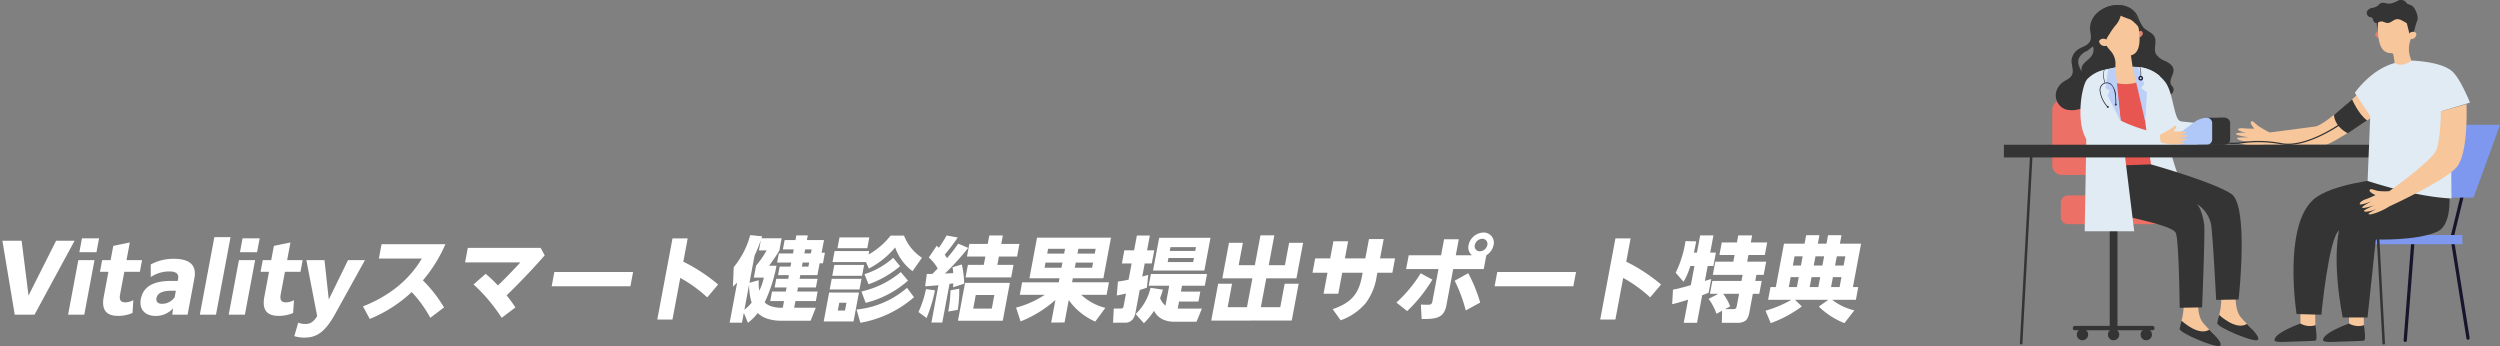 <svg xmlns="http://www.w3.org/2000/svg" width="617.994" height="85.544" viewBox="0 0 617.994 85.544">
  <rect x="0" y="0" width="617.994" height="85.544" fill="#808080" stroke="none"/>
  <g id="schedule_item5" transform="translate(-50.246)">
    <g id="Group_43006" data-name="Group 43006" transform="translate(545.604)">
      <path id="Path_94706" data-name="Path 94706" d="M742.935,301.217c-6.505,0-8.391-1.918-8.473-2l.12-.114c.021.021,2.125,2.143,9.356,1.937l0,.166q-.522.015-1.009.015" transform="translate(-714.555 -265.93)" fill="#343434"/>
      <rect id="Rectangle_17482" data-name="Rectangle 17482" width="1.916" height="8.486" transform="translate(21.604 41.672)" fill="#343434"/>
      <path id="Path_94707" data-name="Path 94707" d="M705.1,442.661H683.6a1.784,1.784,0,0,1-1.784-1.784v-3.546a1.784,1.784,0,0,1,1.784-1.784h21.5a1.784,1.784,0,0,1,1.784,1.784v3.546a1.784,1.784,0,0,1-1.784,1.784Z" transform="translate(-667.75 -387.245)" fill="#ec7066"/>
      <path id="Path_94708" data-name="Path 94708" d="M679.863,241.806H665.114a2.357,2.357,0,0,1-2.357-2.357h0V225.695a2.357,2.357,0,0,1,2.356-2.358h14.75a2.357,2.357,0,0,1,2.357,2.357h0v13.754a2.357,2.357,0,0,1-2.356,2.357Z" transform="translate(-650.802 -198.569)" fill="#ec7066"/>
      <rect id="Rectangle_17483" data-name="Rectangle 17483" width="1.916" height="25.685" transform="translate(26.16 55.416)" fill="#343434"/>
      <path id="Path_94709" data-name="Path 94709" d="M709.177,727.466h19.047a.546.546,0,1,0,.061-1.09.566.566,0,0,0-.061,0H709.177a.546.546,0,1,0-.061,1.09.567.567,0,0,0,.061,0" transform="translate(-691.561 -645.82)" fill="#343434"/>
      <path id="Path_94710" data-name="Path 94710" d="M859.693,734.593a1.4,1.4,0,1,1,1.473,1.327l-.073,0a1.365,1.365,0,0,1-1.4-1.329" transform="translate(-825.895 -651.816)" fill="#343434"/>
      <path id="Path_94711" data-name="Path 94711" d="M717.507,734.591a1.4,1.4,0,1,1,1.473,1.326l-.073,0a1.365,1.365,0,0,1-1.4-1.329" transform="translate(-699.478 -651.813)" fill="#343434"/>
      <path id="Path_94712" data-name="Path 94712" d="M786.849,734.593a1.4,1.4,0,1,1,1.473,1.327l-.073,0a1.365,1.365,0,0,1-1.4-1.329" transform="translate(-761.131 -651.816)" fill="#343434"/>
      <path id="Path_94713" data-name="Path 94713" d="M1037.93,651.905s-.407,4.14,1.246,6.123c.691.828,1.678,1.8,2.535,2.7.66.7-1.99.157-4.384-.742-1.947-.732-3.693-1.759-3.62-2.077a16.887,16.887,0,0,0,.612-5.841Z" transform="translate(-980.612 -579.609)" fill="#f7c69a"/>
      <path id="Path_94714" data-name="Path 94714" d="M1031,702c-.206.918-.4,1.662-.455,2.014-.156.988,9.252,4.966,10.037,4.145.582-.609-1.109-2.3-2.7-3.941-.818.542-2.93,1.177-6.886-2.219" transform="translate(-977.803 -624.146)" fill="#343434"/>
      <path id="Path_94715" data-name="Path 94715" d="M954.072,664.725s-.407,4.14,1.246,6.123c.691.829,1.678,1.8,2.535,2.7.66.7-1.989.157-4.384-.742-1.947-.732-3.692-1.759-3.619-2.077a16.9,16.9,0,0,0,.612-5.841Z" transform="translate(-906.054 -591.007)" fill="#f7c69a"/>
      <path id="Path_94716" data-name="Path 94716" d="M947.13,714.816c-.206.918-.4,1.663-.455,2.014-.156.988,9.252,4.966,10.037,4.144.582-.609-1.109-2.3-2.7-3.941-.818.542-2.93,1.177-6.886-2.219" transform="translate(-903.231 -635.542)" fill="#343434"/>
      <path id="Path_94717" data-name="Path 94717" d="M697.648,25.071a4.719,4.719,0,0,1-2.333-1.741c-.667-1.319.306-3.007-.388-4.313-.554-1.039-1.932-1.408-2.744-2.28a12.573,12.573,0,0,1-1.443-2.891c-1.671-3.117-5.76-3.19-8.6-1.63a7.217,7.217,0,0,0-1.19.815,5.164,5.164,0,0,0-1.936,4.06c.052,1.072.535,2.237-.089,3.243-.575.924-1.762,1.176-2.652,1.727a3.725,3.725,0,0,0-1.817,2.707c-.107,1.306.693,2.72.024,3.865-.478.818-1.482,1.132-2.212,1.694a4.381,4.381,0,0,0-1.647,2.495,3.673,3.673,0,0,0,2.467,4.22,6.088,6.088,0,0,0,2.835.012,16.408,16.408,0,0,0,5.1-1.849c1.541-.873,2.971-2.013,4.714-2.423a18.658,18.658,0,0,1,4.652-.088,20.854,20.854,0,0,1,4.584.229c.662.163,1.295.429,1.963.573a2.882,2.882,0,0,0,2-.179,1.334,1.334,0,0,0,.661-1.661c-.132-.267-.376-.47-.529-.728-.683-1.161.776-2.527.575-3.844-.145-.946-1.094-1.571-1.989-2.01m-18.436-1.037c-.6.753-1.541,1.238-2.02,2.064a2.283,2.283,0,0,0-.269,1.564,8.052,8.052,0,0,1-.709-1.635,2.642,2.642,0,0,1,.068-1.739,4.034,4.034,0,0,1,1.941-1.713c.577-.308,1-.822,1.527-1.119a2.7,2.7,0,0,1-.541,2.577" transform="translate(-657.727 -9.974)" fill="#343434"/>
      <path id="Path_94718" data-name="Path 94718" d="M739.052,148.309c4.824-.076,7.813,1.62,9.014,3.716,1.06,1.849-4.717,16.189-4.331,19.148l-11.277,1.674s1.809.32.657-6.193a8.661,8.661,0,0,1-4.924-8.9c.515-5.706,4.155-9.344,10.861-9.449" transform="translate(-708.938 -131.86)" fill="#f7c69a"/>
      <path id="Path_94719" data-name="Path 94719" d="M853.624,149.291a9.507,9.507,0,0,1,6.967,4.007c1.593,2.492,1.839,7.045,2.93,8.878a1.293,1.293,0,0,0,.983.591l8.087.876c-3.425,11.629-14.169,5-14.169,5l-2.6-16.38Z" transform="translate(-820.502 -132.735)" fill="#e0ebf3"/>
      <path id="Path_94720" data-name="Path 94720" d="M798.96,179.1a10.616,10.616,0,0,1-7.521.429l-.688,21.663,10.525-1.361Z" transform="translate(-764.601 -159.239)" fill="#e75650"/>
      <path id="Path_94721" data-name="Path 94721" d="M853.624,149.291l4.477,33.342,6.091-5.358s-1.212-1.458-3.5-11.28l-1.685-14.489a9.185,9.185,0,0,0-5.382-2.215" transform="translate(-820.502 -132.735)" fill="#e0ebf3"/>
      <path id="Path_94722" data-name="Path 94722" d="M854.863,68.969s.333-.634.686-.434c.9.512.117,1.422-.409,1.66Z" transform="translate(-821.603 -60.9)" fill="#df8474"/>
      <path id="Path_94723" data-name="Path 94723" d="M766.813,13a4.878,4.878,0,0,0-4.1,5.056,4.626,4.626,0,0,0,.716,2.15,20.666,20.666,0,0,0,2.5,3.744,4.649,4.649,0,0,1,1.316,3.275l-.025,1.223c3.107,1.044,4.25-.482,4.25-.482l-.406-2.79c3.119-.73,1.974-6.224,1.76-7.862h0c-.006-.063-.011-.124-.019-.186a5.04,5.04,0,0,0-5.99-4.13" transform="translate(-739.664 -11.485)" fill="#f7c69a"/>
      <path id="Path_94724" data-name="Path 94724" d="M760.277,16.406a20.367,20.367,0,0,0-1.436,2.119,5.041,5.041,0,0,0-.974,2.469,6.341,6.341,0,0,1-2.085-2.136,4.428,4.428,0,0,1-.631-1.219,4.772,4.772,0,0,1-.015-1.918,5.046,5.046,0,0,1,.717-2.371,4.138,4.138,0,0,1,1.288-1.09,7.4,7.4,0,0,1,3.836-1.087,5.277,5.277,0,0,1,3.643,1.447,8.259,8.259,0,0,1,1.826,4.566,4.893,4.893,0,0,0-1.344-1.666,4.307,4.307,0,0,0-1.138-.84,22.186,22.186,0,0,1-2.247-.858,5.6,5.6,0,0,1-1.441,2.584" transform="translate(-732.856 -9.935)" fill="#343434"/>
      <path id="Path_94725" data-name="Path 94725" d="M769.29,86.718a.757.757,0,0,0-.436-.291,1.319,1.319,0,0,0-1.365.284c-.542.659.9,2.066,2.032,1.15,0,0,.308-.375-.231-1.143" transform="translate(-743.814 -76.781)" fill="#f7c69a"/>
      <path id="Path_94726" data-name="Path 94726" d="M841.764,148.78l3.13,13.578.427-7.272-1.475-.992.822-1.056-1.589-4.2Z" transform="translate(-809.957 -132.281)" fill="#bccff7"/>
      <path id="Path_94727" data-name="Path 94727" d="M773.075,366.824s-1.655,10.114,1.878,11.364,15.287,3.193,16.087,5.18.955,18.49.955,18.49l5.541-.1s.768-18.683.514-20.481c-.586-4.134-1.849-5.115-1.849-5.115a7.968,7.968,0,0,1,3.529,4.971c.391,1.578,1.284,18.778,1.284,18.778l5.538-.1s2.6-23.144-1.789-26.1-19.866-7.3-19.866-7.3Z" transform="translate(-748.541 -325.774)" fill="#343434"/>
      <path id="Path_94728" data-name="Path 94728" d="M742.286,151.458l4.969,40.37H735.008l.557-31.01Z" transform="translate(-715.04 -134.662)" fill="#e0ebf3"/>
      <path id="Path_94729" data-name="Path 94729" d="M733.576,157.847l-.135.079-2.887,1.7-.154.091-.039.022-2.168,12.547c-4.137-3.146-2.671-14-1.079-16.127a8.286,8.286,0,0,1,4.246-2.385l.117-.031c.543-.145.907-.207.907-.207l1.177,4.253Z" transform="translate(-706.589 -136.513)" fill="#e0ebf3"/>
      <path id="Path_94730" data-name="Path 94730" d="M782.09,150.6l-.681,4.75,1.036.634-.518,1.159,3.261,6.506-1.329-13.417Z" transform="translate(-756.295 -133.569)" fill="#bccff7"/>
      <path id="Path_94731" data-name="Path 94731" d="M777.027,158.609l-.091.035-.024.009a6.13,6.13,0,0,1-.327-2.03,3.211,3.211,0,0,1,.19-1.179l.117-.031a3.028,3.028,0,0,0-.185,1.208,6.875,6.875,0,0,0,.319,1.989" transform="translate(-752.005 -138.178)" fill="#17152b"/>
      <path id="Path_94732" data-name="Path 94732" d="M770.324,190l.12-.124a7.06,7.06,0,0,1-1.88-3.96,1.727,1.727,0,0,1,.863-1.67,1.536,1.536,0,0,1,1.739.211c1.321,1.035,1.134,4.853,1.132,4.893l.171.009a14.737,14.737,0,0,0-.068-2.093,4.3,4.3,0,0,0-1.129-2.943,1.7,1.7,0,0,0-1.928-.228,1.9,1.9,0,0,0-.951,1.838A7.248,7.248,0,0,0,770.324,190" transform="translate(-744.714 -163.503)" fill="#17152b"/>
      <path id="Path_94733" data-name="Path 94733" d="M802.726,231.108a.247.247,0,1,0-.222.27h0a.247.247,0,0,0,.221-.27Z" transform="translate(-774.809 -205.28)" fill="#343434"/>
      <path id="Path_94734" data-name="Path 94734" d="M784.868,236.368a.247.247,0,1,0-.222.27h0a.247.247,0,0,0,.221-.27Z" transform="translate(-758.932 -209.956)" fill="#343434"/>
      <path id="Path_94735" data-name="Path 94735" d="M857.7,151.944a5.024,5.024,0,0,0-.15-2.591l-.137-.057a5.256,5.256,0,0,1,.171,2.613Z" transform="translate(-823.87 -132.739)" fill="#17152b"/>
      <path id="Path_94736" data-name="Path 94736" d="M855.936,169.75a.574.574,0,1,0-.574.574.574.574,0,0,0,.574-.574Z" transform="translate(-821.537 -150.415)" fill="#17152b"/>
      <path id="Path_94737" data-name="Path 94737" d="M858.13,172.255a.261.261,0,1,0-.261.261.261.261,0,0,0,.261-.261" transform="translate(-824.044 -152.92)" fill="#bccff7"/>
      <path id="Path_94738" data-name="Path 94738" d="M1080.8,273.26a33.637,33.637,0,0,1-3.178-1.828c-.793-.562-1.4-1.447-1.809-1.079s.8,1.746.8,1.746-2,0-2.612-.09-1.776.045-1.3.467a5.07,5.07,0,0,0,2.323.621s-2.774-.089-2.955.279,3.293.894,3.293.894a17.51,17.51,0,0,0-2.916.085c-.217.168,0,.439.953.688a9.9,9.9,0,0,0,1.985.272s-1.9.076-2.124.161-.468.355.979.584a15.966,15.966,0,0,0,6.258-.37l.215-1.136Z" transform="translate(-1014.716 -240.294)" fill="#f7c69a"/>
      <path id="Path_94739" data-name="Path 94739" d="M980.36,269.147h6.489a1.346,1.346,0,0,0,1.195-1.458v-3.755a1.346,1.346,0,0,0-1.195-1.458h-1.39a1.036,1.036,0,0,0-.617.209l-5.1,3.755a1.49,1.49,0,0,0-.559.993,1.4,1.4,0,0,0,1.176,1.713" transform="translate(-932.121 -233.368)" fill="#343434"/>
      <path id="Path_94740" data-name="Path 94740" d="M1006.637,262.487h4.637l-.434,6.668-3.726-.041Z" transform="translate(-956.545 -233.377)" fill="#343434"/>
      <path id="Path_94741" data-name="Path 94741" d="M940.333,269.147h6.489a1.346,1.346,0,0,0,1.195-1.458v-3.755a1.346,1.346,0,0,0-1.195-1.458,5.375,5.375,0,0,0-3.2,1.086l-3.91,2.878a1.49,1.49,0,0,0-.559.993,1.4,1.4,0,0,0,1.176,1.713" transform="translate(-896.532 -233.368)" fill="#afc8f8"/>
      <path id="Path_94742" data-name="Path 94742" d="M749.76,250.348a126.349,126.349,0,0,0,17.231.036l-.265-2.788s-9.182-1.708-13.455-5.787c-3.058-2.919-3.51,8.538-3.51,8.538" transform="translate(-728.156 -214.569)" fill="#e0ebf3"/>
      <path id="Path_94743" data-name="Path 94743" d="M902.913,282.433a26.32,26.32,0,0,0,2.507-1.358c.629-.422,1.115-1.1,1.429-.8s-.656,1.342-.656,1.342,1.553.039,2.032-.018,1.38.071,1,.389a3.945,3.945,0,0,1-1.818.437s2.159-.015,2.292.275-2.578.63-2.578.63a13.684,13.684,0,0,1,2.266.124c.165.135-.012.341-.755.516a7.694,7.694,0,0,1-1.549.171s1.477.1,1.65.168.356.284-.774.434a12.4,12.4,0,0,1-4.86-.413l-.145-.887Z" transform="translate(-864.324 -249.125)" fill="#f7c69a"/>
      <path id="Path_94744" data-name="Path 94744" d="M1552.017,442.233a.4.4,0,0,0,.394-.3l2.4-9.849a.382.382,0,0,0-.289-.456l-.014,0a.405.405,0,0,0-.485.287l-2.4,9.849a.383.383,0,0,0,.291.456l.013,0a.42.42,0,0,0,.091.01" transform="translate(-1441.084 -383.752)" fill="#17152b"/>
      <path id="Path_94745" data-name="Path 94745" d="M1439.425,442.233a.4.4,0,0,0,.394-.3l2.4-9.849a.382.382,0,0,0-.291-.456l-.013,0a.406.406,0,0,0-.485.287l-2.4,9.849a.382.382,0,0,0,.291.456l.012,0a.427.427,0,0,0,.092.01" transform="translate(-1340.979 -383.752)" fill="#17152b"/>
      <path id="Path_94746" data-name="Path 94746" d="M1448.36,278.223h17.745l-6.537,17.992h-17.746Z" transform="translate(-1343.469 -247.368)" fill="#7e98f0"/>
      <path id="Path_94747" data-name="Path 94747" d="M1446.347,559.935a.416.416,0,0,0,.4-.4l1.856-23.976h9.117l3.743,23.473a.406.406,0,0,0,.451.354l.015,0a.43.43,0,0,0,.331-.5l-3.8-23.831a.413.413,0,0,0-.4-.358h-9.831a.415.415,0,0,0-.4.395l-1.887,24.371a.423.423,0,0,0,.37.464h.033" transform="translate(-1347.131 -475.405)" fill="#17152b"/>
      <rect id="Rectangle_17484" data-name="Rectangle 17484" width="27.963" height="2.273" transform="translate(85.371 58.098)" fill="#7e98f0"/>
      <path id="Path_94748" data-name="Path 94748" d="M1149.983,192.624s-9.872,9.521-12.538,9.9-11.339,1.487-11.339,1.487l-2.6,3.018h16.453c1.525,0,13.109-7.868,13.109-7.868Z" transform="translate(-1060.449 -171.262)" fill="#f7c69a"/>
      <path id="Path_94749" data-name="Path 94749" d="M1215.648,672.215s.079,5.162.036,5.236.4.719.4.719l1.72.292,1.571-.683s-.139-4.8.026-5.556-3.751-.008-3.751-.008" transform="translate(-1142.377 -597.373)" fill="#f7c69a"/>
      <path id="Path_94750" data-name="Path 94750" d="M1168.362,721.582a4.7,4.7,0,0,1-3.678-.43s-6.6,2.343-6.4,4.125c0,0-.281.531,2.58.416s7.307-.235,7.427-.3.68.224.073-3.812" transform="translate(-1091.367 -641.177)" fill="#343434"/>
      <path id="Path_94751" data-name="Path 94751" d="M1323.835,672.215s.079,5.162.036,5.236.4.719.4.719l1.721.292,1.57-.683s-.139-4.8.026-5.556-3.751-.008-3.751-.008" transform="translate(-1238.567 -597.373)" fill="#f7c69a"/>
      <path id="Path_94752" data-name="Path 94752" d="M1276.563,721.582a4.7,4.7,0,0,1-3.679-.43s-6.6,2.343-6.4,4.125c0,0-.281.531,2.58.416s7.307-.235,7.427-.3.679.224.073-3.812" transform="translate(-1187.569 -641.177)" fill="#343434"/>
      <rect id="Rectangle_17485" data-name="Rectangle 17485" width="97.421" height="3.137" transform="translate(0 35.778)" fill="#343434"/>
      <path id="Path_94753" data-name="Path 94753" d="M1378.582,382.06a.306.306,0,0,1-.313-.282l-2.555-47.509a.313.313,0,0,1,.626-.03l2.555,47.509a.3.3,0,0,1-.294.313h-.019" transform="translate(-1284.692 -296.907)" fill="#343434"/>
      <path id="Path_94754" data-name="Path 94754" d="M590.947,382.18h-.016a.3.3,0,0,1-.3-.311v0l2.555-47.509a.308.308,0,0,1,.329-.282.3.3,0,0,1,.3.31v0L591.259,381.9a.306.306,0,0,1-.313.282" transform="translate(-586.676 -297.027)" fill="#343434"/>
      <path id="Path_94755" data-name="Path 94755" d="M1205.336,404.043c-7.517,6.768-4.127,28.263-4.127,28.263l6.13.169s1.784-18.788,4.375-20.869c0,0-1.833,7.134.891,21.553h6.148l2.048-19.279s10.192.348,15.218-1.953c4.081-1.869,2.827-10.674,2.827-10.674l-16.437-2.34s-12.632,1.129-17.074,5.129" transform="translate(-1128.862 -354.675)" fill="#343434"/>
      <path id="Path_94756" data-name="Path 94756" d="M1292.9,444.068a.075.075,0,0,0,.075-.059c.013-.064,1.4-6.406,12.369-7.156a.074.074,0,0,0,.071-.077h0a.07.07,0,0,0-.071-.068h-.01c-5.79.4-8.881,2.348-10.455,3.916a7.36,7.36,0,0,0-2.053,3.357.072.072,0,0,0,.056.085h.019" transform="translate(-1210.997 -388.277)" fill="#343434"/>
      <path id="Path_94757" data-name="Path 94757" d="M1350.051,134.665s8.185,0,11.212,2.754c2.005,1.824,4.339,7.671,4.339,7.671l-7.2,2.158,2.526,10.8.1,10.724s-7.2.038-20.737-4.313l.651-16.057-3.807-5.718s3.807-5.7,9.859-7.38a20.036,20.036,0,0,1,3.065-.636" transform="translate(-1250.384 -119.731)" fill="#e0ebf3"/>
      <path id="Path_94758" data-name="Path 94758" d="M1383.746,71.882s-.444-.518-.711-.26c-.687.654.162,1.319.686,1.432Z" transform="translate(-1290.972 -63.615)" fill="#df8371"/>
      <path id="Path_94759" data-name="Path 94759" d="M1387.319,14.4h0c-.009-.057-.018-.116-.026-.175a4.514,4.514,0,0,1,3.962-5.006q.21-.024.421-.029a4.741,4.741,0,0,1,4.793,3.653,4.454,4.454,0,0,1-.1,2.315,29.7,29.7,0,0,1-.871,2.847,6.376,6.376,0,0,0-.132,4.13l.321,1.071c-2.66,1.777-4.125.53-4.125.53l-.3-2a.524.524,0,0,0-.543-.438h-.005c-3.552.139-3.21-5.346-3.4-6.9" transform="translate(-1294.964 -8.171)" fill="#f7c69a"/>
      <path id="Path_94760" data-name="Path 94760" d="M1453.149,42.142l-.879,3.2-.861-.078-.99-3.906Z" transform="translate(-1351.113 -36.769)" fill="#343434"/>
      <path id="Path_94761" data-name="Path 94761" d="M1457.093,71.325a.672.672,0,0,1,.321-.357,1.188,1.188,0,0,1,1.284-.016c.636.5-.325,2.093-1.545,1.476,0,0-.361-.284-.06-1.1" transform="translate(-1356.939 -62.917)" fill="#f7c69a"/>
      <path id="Path_94762" data-name="Path 94762" d="M1385.941,37.523s-.608.527-.434,3.3c0,0-.6-3.044-.3-3.419s.73.123.73.123" transform="translate(-1293.059 -33.128)" fill="#343434"/>
      <path id="Path_94763" data-name="Path 94763" d="M1376.3,3.946a5.684,5.684,0,0,0-.612-1.636,2.35,2.35,0,0,0-1.253-1.155,2,2,0,0,1-.722-.295,3.4,3.4,0,0,1-.325-.427A1.722,1.722,0,0,0,1371.4.2a5.7,5.7,0,0,1-1.983.714c-.795.014-1.676-.484-2.332-.053a6.074,6.074,0,0,0-.573.548,3.469,3.469,0,0,1-1.446.555,1.736,1.736,0,0,0-1.248.848,1.1,1.1,0,0,0,.681,1.4c.028.01.057.018.086.026a1.656,1.656,0,0,1,.341.071c.473.2.375,1,.807,1.275a.833.833,0,0,0,.754,0,3.2,3.2,0,0,1,.723-.276c.566-.082,1.1.356,1.675.372.816.024,1.412-.782,2.211-.92,1.184-.206,2.187,1.066,3.39,1.195,1.489.16,2.039-.76,1.812-2.01" transform="translate(-1274.065 0)" fill="#343434"/>
      <path id="Path_94764" data-name="Path 94764" d="M1355.933,422.165a14.216,14.216,0,0,1-3.29-.005c-.957-.175-1.877-.724-2.095-.215s1.461,1.246,1.461,1.246-1.81.842-2.4,1.02-1.582.755-1.5,1.179,2.885-.626,2.885-.626-2.276,1.1-2.284,1.512,3.085-.592,3.085-.592a17.514,17.514,0,0,0-2.608,1.309c-.126.244.189.4,1.154.221a9.931,9.931,0,0,0,1.915-.591s-1.691.871-1.859,1.043-.273.519,1.135.116a15.947,15.947,0,0,0,5.518-2.979l-.735-1.944Z" transform="translate(-1260.143 -374.964)" fill="#f7c69a"/>
      <path id="Path_94765" data-name="Path 94765" d="M1433.115,232.092s.528,12.157-2.438,15.588-16.393,9.574-16.393,9.574l-.257-3.652c-.085.055,10.37-7.288,11.577-10.079,1.195-2.764,1.167-9.652,1.167-9.652Z" transform="translate(-1318.755 -206.353)" fill="#f7c69a"/>
      <path id="Path_94766" data-name="Path 94766" d="M1290.664,225.382l4.485-3.83s1.581,3.687,3.719,5.206l-4.769,3.165s-3.174-1.4-3.436-4.541" transform="translate(-1209.074 -196.982)" fill="#343434"/>
      <path id="Path_94767" data-name="Path 94767" d="M1050.751,279.291a9.175,9.175,0,0,1-1.694-.151,29.572,29.572,0,0,0-9.554-.263c-2.487.273-4.131.45-5.908-1.083l.2-.236c1.675,1.445,3.265,1.272,5.67,1.009a29.783,29.783,0,0,1,9.643.266c6.145,1.168,14.672-4.944,14.758-5.006l.182.252c-.079.057-7.277,5.211-13.3,5.211" transform="translate(-980.514 -243.46)" fill="#343434"/>
    </g>
    <path id="Union_7" data-name="Union 7" d="M72.162,25.607l.964-3.32a4.917,4.917,0,0,0,1.76.318c1.251,0,2-.5,2.932-1.933L75.141,6.822h4.48l1.061,9.733,4.76-9.733h4.184L82.233,20.172c-2.576,4.639-4.7,5.8-7.592,5.8A7.73,7.73,0,0,1,72.162,25.607Zm207.982-5.458a12.93,12.93,0,0,0,3.672-6.481l3.076.455c-.223.7-.446,1.41-.711,2.092a4.6,4.6,0,0,0,1.333,1.865l.926-4.935h-5.071l.542-2.888h13.871l-.542,2.888H291.6l-.273,1.456h4.8l-.461,2.456h-4.8l-.329,1.751h5.981l-1.338,3.252h-5.412c-2.274,0-4.1-.819-5.086-2.706a17.528,17.528,0,0,1-2.509,3.07Zm168.873-1.842,2.362-1.683h-8.254l1.694,1.638a29.849,29.849,0,0,1-7.69,4.139l-1.289-3.07a29.522,29.522,0,0,0,6.42-2.706h-5.776l.589-3.138h1.319l2.014-10.734H445.5L445.893.66h3.275l-.392,2.092h2.137L451.305.66h3.32l-.393,2.092h5.23l-2.014,10.734h1.319l-.589,3.138h-5.867a14.243,14.243,0,0,0,5.489,2.615L455.344,22.4A19.417,19.417,0,0,1,449.017,18.307Zm3.019-4.822h2.115l.461-2.456H452.5Zm-5.276,0H448.9l.461-2.456h-2.138Zm-5.162,0h2l.461-2.456h-2Zm11.436-5.321h2.115l.427-2.274h-2.115Zm-5.275,0H449.9l.426-2.274h-2.137Zm-5.162,0h2l.426-2.274h-2ZM425.048,22.31l.059-2.979-1.391.75a13.237,13.237,0,0,0-1.946-3.684l2.418-1.25H422.1l.6-3.184H429.9l.282-1.5h-7.367l.61-3.252h4.457l.312-1.66h-3.752l.58-3.093h3.752L429.1.705h3.434l-.329,1.751h4.048l-.58,3.093h-4.047l-.312,1.66H436l-.61,3.252h-1.8l-.282,1.5H434.9l-.6,3.184h-1.592l-.824,4.389a4.5,4.5,0,0,1-.806,2.115,3.147,3.147,0,0,1-2.1.66Zm2.056-4.048-1.288.682h2.115c.568,0,.719-.319.817-.841l.555-2.956h-3.934A12.112,12.112,0,0,1,427.1,18.262Zm-11.47,4.048,1.071-5.709c-1.183.364-2.777.865-3.939,1.115l.2-3.593c1.293-.227,3.12-.75,4.416-1.114l.888-4.73h-1.023a17.286,17.286,0,0,1-1.666,3.912l-1.943-2.251a26.89,26.89,0,0,0,2.423-7.823l2.647.068c-.175.932-.385,1.933-.566,2.775h.75l.8-4.253h3.275l-.8,4.253h1.41l-.623,3.32h-1.41l-.691,3.684c.507-.159,1.033-.3,1.568-.477l-.636,3.388c-.52.228-1.059.432-1.594.614l-1.28,6.823ZM211.155,19.035a22.4,22.4,0,0,0,12.468-5.367l1.725,2.32a27.335,27.335,0,0,1-13.261,6.322Zm-27.874.819-.457,2.434h-3.047l1.861-9.916c-.418.41-.616.614-1.052,1l.2-4.821A20.911,20.911,0,0,0,184.864.637l2.946.3-.158.477h4.98l-.568,3.025c-.735,1.251-1.669,2.593-2.528,3.775h1.82a37.029,37.029,0,0,1-2.926,9.051,4.038,4.038,0,0,0,1.489.91,7.754,7.754,0,0,0,2.993.409l.307-1.638h-3.411l.444-2.365h3.411l.188-1h-2.956l.4-2.138h2.956l.171-.91h-2.683l.4-2.115h2.683l.188-1h-3.5l.423-2.251h3.5l.188-1h-2.683l.431-2.3h2.683l.218-1.16h2.82l-.217,1.16H203.1L202.509,5h.819L202.841,7.6h-.819l-.55,2.933h-4.23l-.171.91h4.434l-.4,2.138H196.67l-.188,1h5.048l-.444,2.365h-5.048l-.307,1.638h5.343l-1.288,3.229h-7.14c-2.138,0-4.5-.477-5.918-1.91a13.341,13.341,0,0,1-2.43,2.411Zm.145-.773a10.108,10.108,0,0,0,1.784-1.751A14.583,14.583,0,0,1,184.6,12.8ZM187.1,14.4a13.869,13.869,0,0,0,1.133-3.252h-2.479l.555-2.956a25.088,25.088,0,0,0,2.618-3.775h-1.91l.482-2.57a38.2,38.2,0,0,1-1.567,3.866l-1.259,6.709,2.3-.637A11.922,11.922,0,0,0,187.1,14.4Zm10.536-5.981h1.614l.188-1h-1.615Zm.61-3.252h1.615l.188-1h-1.614Zm76.309,17.124.18-3.5h1.774c.546,0,.614-.364.665-.637l.576-3.07q-1.142.273-2.272.477l.281-3.434c.89-.136,1.757-.273,2.636-.478l.751-4h-2.411l.61-3.252h2.411l.687-3.661h3.207l-.687,3.661h1.774l-.61,3.252h-1.751l-.606,3.229c.481-.136.98-.25,1.487-.409l-.343,3.161c-.584.2-1.191.409-1.767.568L280.078,19.9a4.269,4.269,0,0,1-.592,1.455,2.287,2.287,0,0,1-1.767.932Zm-44.9-.045,1.728-9.211c-1.086.091-2.2.2-3.276.25l.413-3.048c.455,0,.905.023,1.364,0,.449-.455.894-.887,1.321-1.342a10.587,10.587,0,0,0-2.194-2.729l1.952-2.888c.174.159.349.318.52.5A26.939,26.939,0,0,0,233.4.728l2.749.5a41.661,41.661,0,0,1-3.2,4.23c.195.3.389.591.561.887a40.823,40.823,0,0,0,2.766-3.593L238.756,3.8a67.712,67.712,0,0,1-5.761,6.345c.668-.046,1.354-.068,2.045-.114a12.167,12.167,0,0,0-.159-1.455l2.288-.682a23.835,23.835,0,0,1,.586,4.753l-2.736.887q.021-.478.043-.955l-.931.114-1.792,9.552Zm29.608,0,1.045-5.572a29.49,29.49,0,0,1-8.612,5.3l-1.11-3.411A23.671,23.671,0,0,0,257.66,15.4H251.5l.58-3.093h9.05l.188-1H253.88l1.882-10.029h18.283L272.162,11.3h-7.549l-.188,1h9.118l-.58,3.093h-6.276a13.4,13.4,0,0,0,5.966,3.229l-2.5,3.389a15.772,15.772,0,0,1-6.551-5.322l-1.041,5.549ZM265.1,8.71h4.275l.239-1.274h-4.275Zm-7.482,0H261.8l.239-1.274h-4.184Zm8.139-3.5h4.275l.222-1.183h-4.275Zm-7.481,0h4.184l.222-1.183H258.5ZM203.028,21.991l1.344-7.164h7.368L210.4,21.991Zm3.487-2.706h1.774l.363-1.933h-1.774Zm29.7,2.524,1.758-9.369h11.074l-1.758,9.369Zm3.769-3h4.593l.632-3.366h-4.594Zm58.843,2.956,1.707-9.1h3.434l-1.088,5.8h4.775L309,11.325h-7.436l1.647-8.778h3.434l-1.037,5.526h4L310.99.7h3.434l-1.383,7.369h4l1.037-5.526h3.456l-1.647,8.778h-7.459l-1.34,7.141h4.8l1.088-5.8h3.456l-1.707,9.1Zm30.023-2.82c4.4-1.523,6.382-3.593,7.21-8l.188-1H331.2l-.973,5.185H326.59l.973-5.185h-3.706l.665-3.548h3.707l.794-4.23h3.638l-.794,4.23h5.048l.9-4.776h3.638l-.9,4.776h3.707L343.6,9.938h-3.707l-.171.909A14.728,14.728,0,0,1,337,17.466a14.475,14.475,0,0,1-6.183,4.23Zm66.123,2.57L398.74,1.455h3.752l-1.08,5.754a41.985,41.985,0,0,1,8.606,5.64l-2.689,3.184a34.308,34.308,0,0,0-6.668-4.821l-1.933,10.3Zm-233.086,0,3.764-20.058h3.752l-1.08,5.754a41.985,41.985,0,0,1,8.606,5.64l-2.689,3.184a34.3,34.3,0,0,0-6.668-4.821l-1.933,10.3Zm188.756-3.707c.542.023,1.083.045,1.629.045.773,0,1.082-.068,1.231-.864L355,9.028h-8l.64-3.411h8l.742-3.957h3.638l-.743,3.957h3.979a2.583,2.583,0,0,1-.822-2.524A3.91,3.91,0,0,1,366.108,0a2.5,2.5,0,0,1,2.513,3.093,3.874,3.874,0,0,1-1.793,2.524l-.64,3.411h-7.55l-1.69,9.006c-.61,3.252-2.787,3.343-6.107,3.343ZM363.981,3.093a1.238,1.238,0,0,0,1.256,1.546,1.935,1.935,0,0,0,1.836-1.546,1.248,1.248,0,0,0-1.256-1.547A1.955,1.955,0,0,0,363.981,3.093ZM89.14,18.262c6.019-2.388,11.153-6.117,14.544-11.826H93.065l.666-3.548h15.781a35.2,35.2,0,0,1-5.565,8.937,33.319,33.319,0,0,1,5.226,6.686l-3.393,2.57a29.978,29.978,0,0,0-4.6-6.368,33.474,33.474,0,0,1-10.365,6.641Zm137.318,1.387a25.668,25.668,0,0,0,1.858-5.663l2.218.3a36.832,36.832,0,0,1-2.08,6.845ZM116.471,12.827l2.992-2.615a32.457,32.457,0,0,1,3.032,2.865c1.937-1.842,3.751-3.752,5.547-5.686H114.375l.674-3.593h18.01l1,1.842c-3.014,3.457-6.121,6.686-9.406,9.893.772.978,1.479,1.933,2.17,2.979l-3.393,2.57A42.485,42.485,0,0,0,116.471,12.827ZM34.224,16.442c.58-3.093,3.138-4.48,7.412-4.48h1.705l.094-.5c.222-1.183-.427-1.842-2.155-1.842a8.218,8.218,0,0,0-4.6,1.387L36.67,7.891A11.8,11.8,0,0,1,42.388,6.5c4.366,0,5.622,1.911,5.072,4.844l-1.681,8.96h-3.8l.226-1.569a5.82,5.82,0,0,1-4.288,1.888C35.326,20.627,33.733,19.058,34.224,16.442Zm3.868-.25c-.175.932.368,1.433,1.414,1.433a3.863,3.863,0,0,0,3.077-1.615l.3-1.614H41.7C39.543,14.4,38.313,15.009,38.092,16.192Zm26.661-.3,1.161-6.186H63.821l.542-2.888h2.092L67.116,3.3l4.092-.842-.819,4.367h3.843L73.69,9.711H69.847L68.806,15.26c-.256,1.365.1,2,1.284,2a4.128,4.128,0,0,0,1.99-.546l-.207,3.161a8.631,8.631,0,0,1-3.593.728C65.733,20.6,64.082,19.467,64.752,15.9Zm-39.7,0L26.21,9.711H24.117l.542-2.888h2.092L27.413,3.3,31.5,2.456l-.82,4.367h3.843l-.542,2.888H30.143L29.1,15.26c-.256,1.365.1,2,1.284,2a4.127,4.127,0,0,0,1.99-.546l-.207,3.161a8.631,8.631,0,0,1-3.593.728C26.03,20.6,24.379,19.467,25.049,15.9Zm30.894,4.412L58.473,6.822h4L59.945,20.308Zm-7.14,0L52.4,1.137h4L52.8,20.308Zm-32.564,0L18.77,6.822h4L20.241,20.308Zm-13.189,0L0,2.024H4.753L6.462,15.578,13.28,2.024h4.571L7.939,20.308Zm230.841-1.251a33.7,33.7,0,0,0,.486-4.776l2.142-.387a26.813,26.813,0,0,1-.367,5.231l-2.351.409ZM344.6,17.306a33.269,33.269,0,0,0,6-7.232l2.889,1.569a37.123,37.123,0,0,1-6.235,7.778Zm14.405-5.39,3.351-1.865a38.131,38.131,0,0,1,2.959,7.255l-3.573,1.956A36.871,36.871,0,0,0,359.005,11.917Zm-146.65,2.661a22.913,22.913,0,0,0,9.724-4.8l1.786,2.115a24.873,24.873,0,0,1-10.47,5.5Zm-7.842-.5.495-2.638h7.367l-.5,2.638Zm164.356-.8.661-3.525H389l-.662,3.525Zm-233.086,0,.661-3.525h19.465l-.662,3.525ZM213.112,10.3a19.605,19.605,0,0,0,7.1-4.048l1.7,2.069a25.581,25.581,0,0,1-7.8,4.48Zm24.979.8L238.671,8H242.6l.389-2.069h-4.548l.585-3.115h4.548l.393-2.092h3.343l-.393,2.092h4.5l-.585,3.115h-4.5L245.948,8h4l-.581,3.094Zm-32.942-.41.5-2.684h7.368l-.5,2.684Zm15.549-7a21.921,21.921,0,0,1-6.508,5.231l-.7-1.615h-8.277l.512-2.729h8.55l-.162.864a18.264,18.264,0,0,0,5.45-4.685h3.32a11.571,11.571,0,0,0,4.429,5.48l-2.328,3.32A12.3,12.3,0,0,1,220.7,3.684Zm63.738,5.708,1.519-8.1h12.688l-1.519,8.1ZM288.058,7.3h6.3l.188-1h-6.3Zm.516-2.752h6.3l.175-.932h-6.3ZM58.726,4.867l.644-3.434H63.6l-.644,3.434Zm-39.7,0,.644-3.434H23.9l-.644,3.434Zm187.406-1,.5-2.661H214.3l-.5,2.661Z" transform="translate(50.836 57.48)" fill="#fff" stroke="rgba(0,0,0,0)" stroke-miterlimit="10" stroke-width="1"/>
  </g>
</svg>
